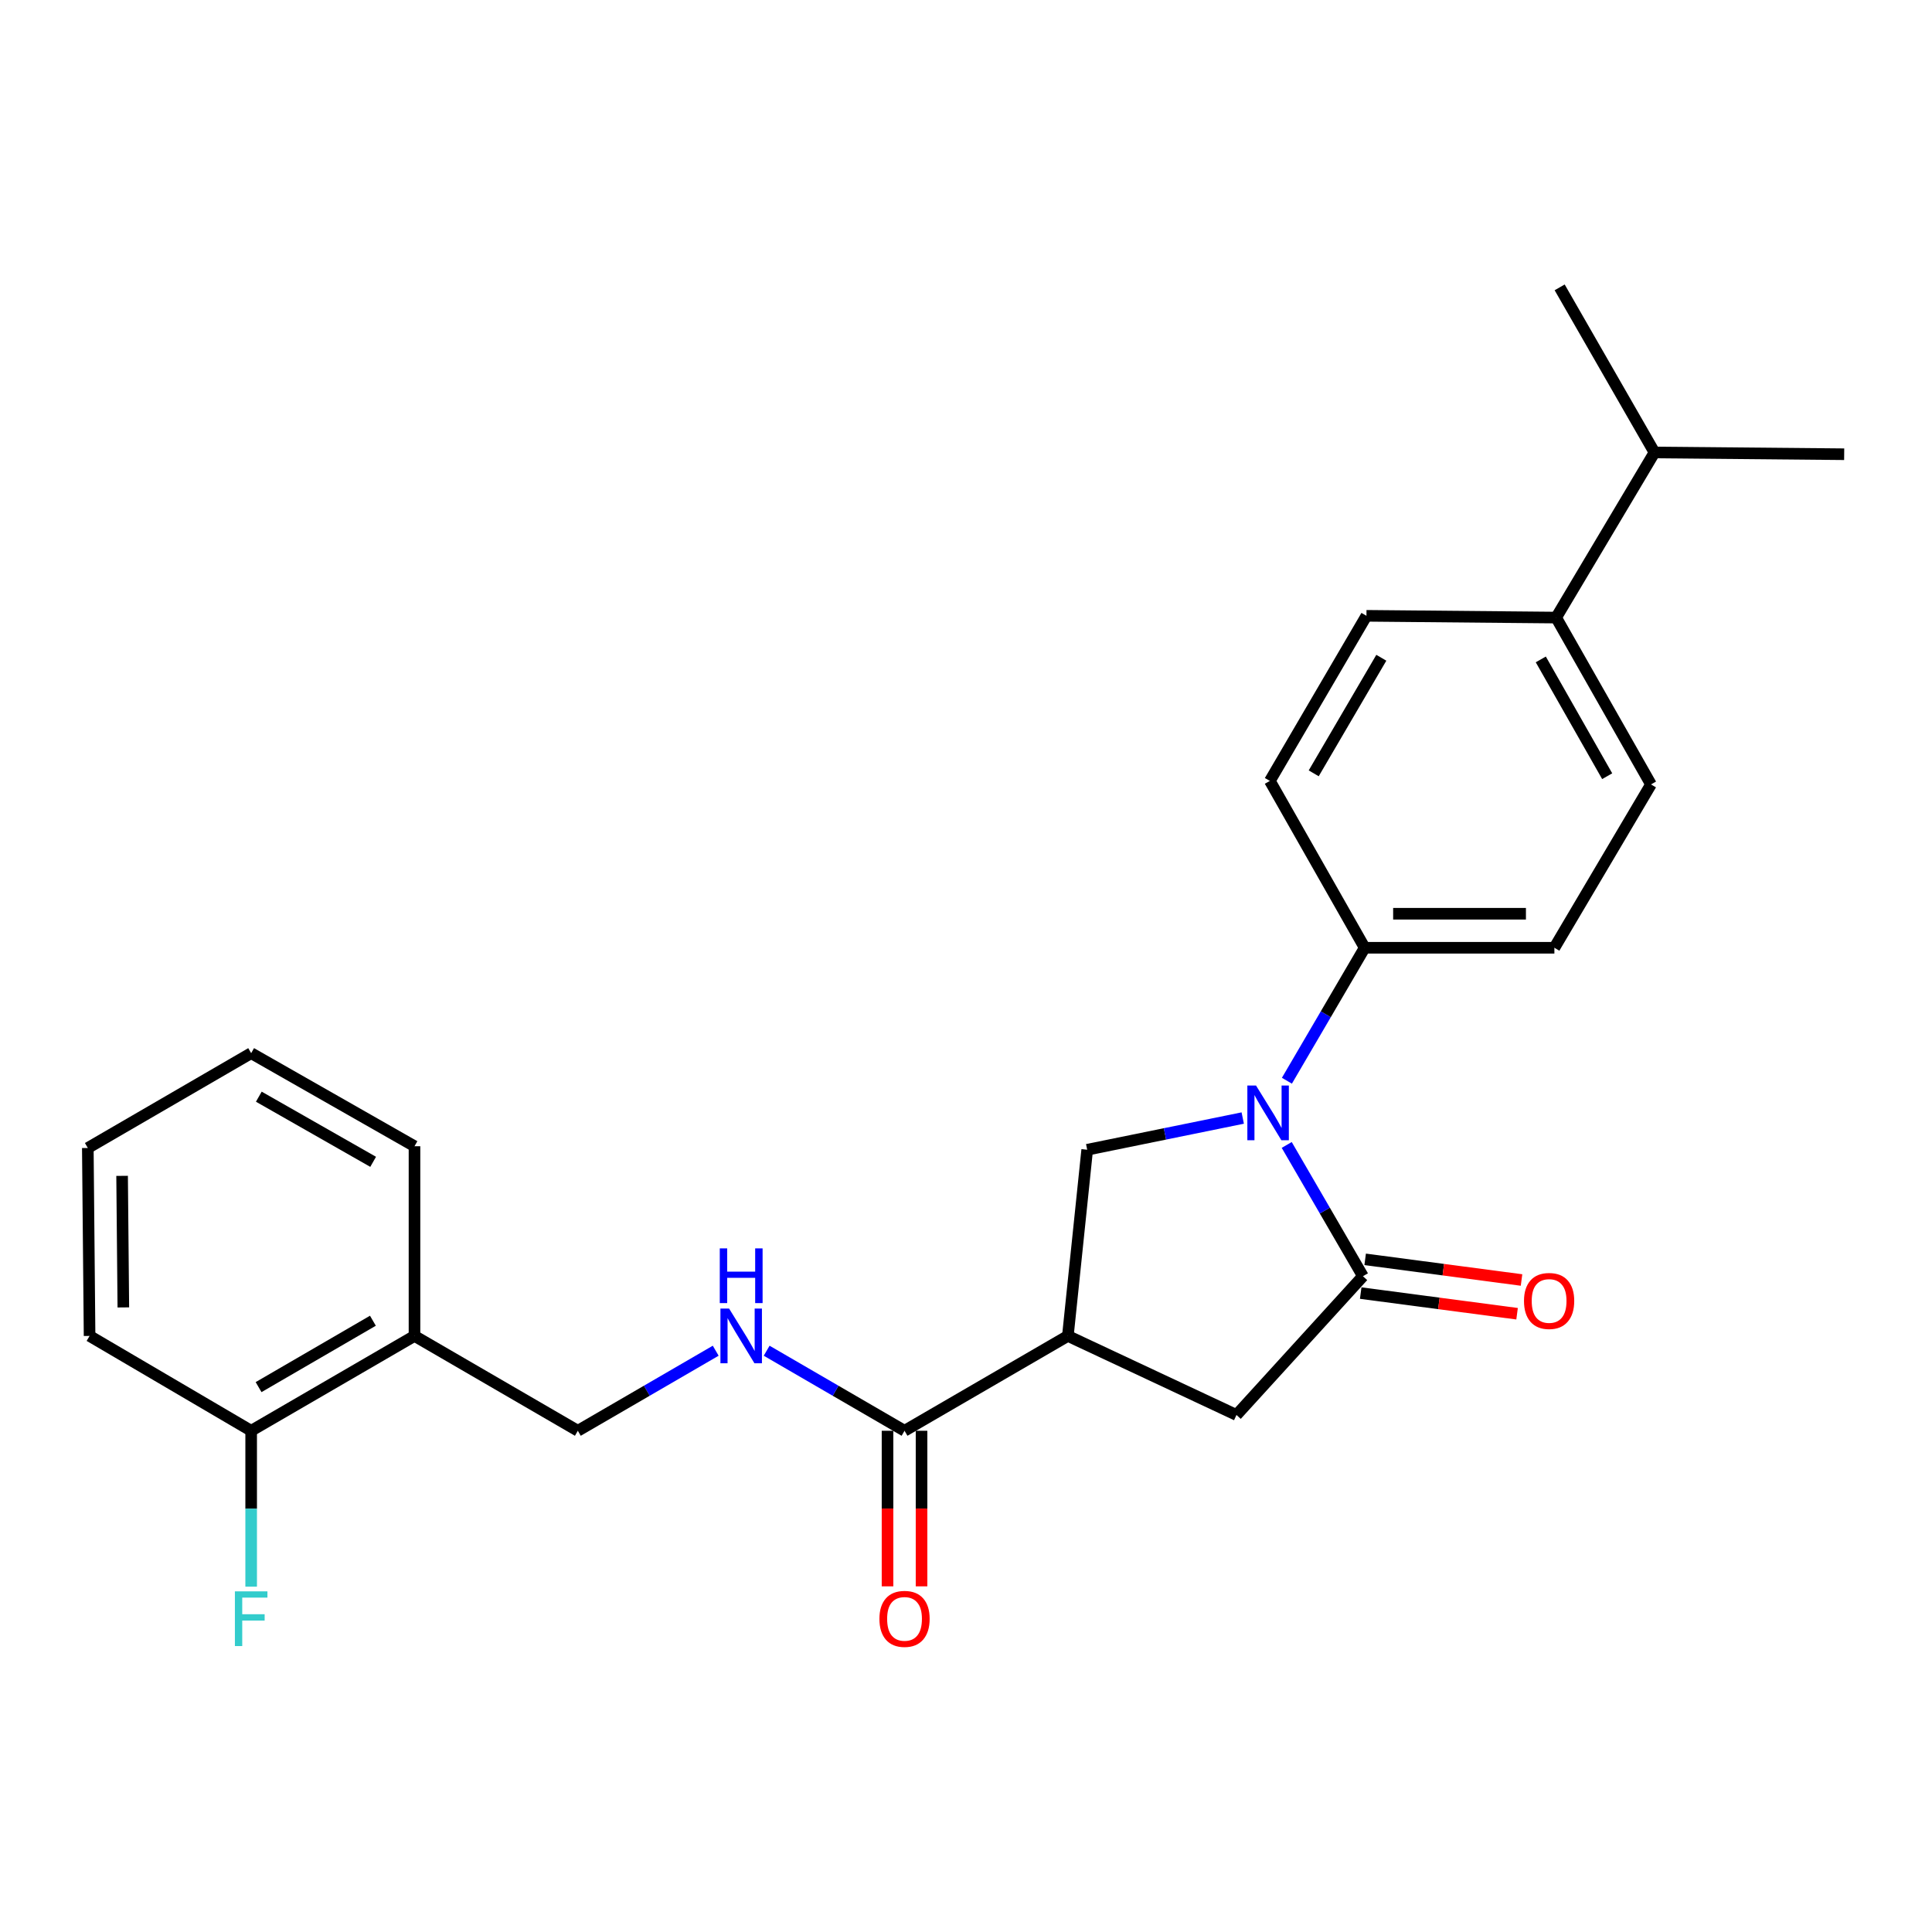 <?xml version='1.0' encoding='iso-8859-1'?>
<svg version='1.1' baseProfile='full'
              xmlns='http://www.w3.org/2000/svg'
                      xmlns:rdkit='http://www.rdkit.org/xml'
                      xmlns:xlink='http://www.w3.org/1999/xlink'
                  xml:space='preserve'
width='1000px' height='1000px' viewBox='0 0 1000 1000'>
<!-- END OF HEADER -->
<rect style='opacity:1.0;fill:#FFFFFF;stroke:none' width='1000' height='1000' x='0' y='0'> </rect>
<path class='bond-0' d='M 46.364,691.473 L 45.455,594.197' style='fill:none;fill-rule:evenodd;stroke:#000000;stroke-width:6px;stroke-linecap:butt;stroke-linejoin:miter;stroke-opacity:1' />
<path class='bond-0' d='M 63.837,676.717 L 63.2,608.623' style='fill:none;fill-rule:evenodd;stroke:#000000;stroke-width:6px;stroke-linecap:butt;stroke-linejoin:miter;stroke-opacity:1' />
<path class='bond-1' d='M 46.364,691.473 L 130.002,740.566' style='fill:none;fill-rule:evenodd;stroke:#000000;stroke-width:6px;stroke-linecap:butt;stroke-linejoin:miter;stroke-opacity:1' />
<path class='bond-2' d='M 468.184,740.566 L 432.503,719.847' style='fill:none;fill-rule:evenodd;stroke:#000000;stroke-width:6px;stroke-linecap:butt;stroke-linejoin:miter;stroke-opacity:1' />
<path class='bond-2' d='M 432.503,719.847 L 396.821,699.128' style='fill:none;fill-rule:evenodd;stroke:#0000FF;stroke-width:6px;stroke-linecap:butt;stroke-linejoin:miter;stroke-opacity:1' />
<path class='bond-3' d='M 459.379,740.566 L 459.379,780.828' style='fill:none;fill-rule:evenodd;stroke:#000000;stroke-width:6px;stroke-linecap:butt;stroke-linejoin:miter;stroke-opacity:1' />
<path class='bond-3' d='M 459.379,780.828 L 459.379,821.09' style='fill:none;fill-rule:evenodd;stroke:#FF0000;stroke-width:6px;stroke-linecap:butt;stroke-linejoin:miter;stroke-opacity:1' />
<path class='bond-3' d='M 476.989,740.566 L 476.989,780.828' style='fill:none;fill-rule:evenodd;stroke:#000000;stroke-width:6px;stroke-linecap:butt;stroke-linejoin:miter;stroke-opacity:1' />
<path class='bond-3' d='M 476.989,780.828 L 476.989,821.09' style='fill:none;fill-rule:evenodd;stroke:#FF0000;stroke-width:6px;stroke-linecap:butt;stroke-linejoin:miter;stroke-opacity:1' />
<path class='bond-4' d='M 468.184,740.566 L 552.723,691.473' style='fill:none;fill-rule:evenodd;stroke:#000000;stroke-width:6px;stroke-linecap:butt;stroke-linejoin:miter;stroke-opacity:1' />
<path class='bond-5' d='M 370.452,699.128 L 334.77,719.847' style='fill:none;fill-rule:evenodd;stroke:#0000FF;stroke-width:6px;stroke-linecap:butt;stroke-linejoin:miter;stroke-opacity:1' />
<path class='bond-5' d='M 334.77,719.847 L 299.089,740.566' style='fill:none;fill-rule:evenodd;stroke:#000000;stroke-width:6px;stroke-linecap:butt;stroke-linejoin:miter;stroke-opacity:1' />
<path class='bond-6' d='M 45.455,594.197 L 130.002,545.113' style='fill:none;fill-rule:evenodd;stroke:#000000;stroke-width:6px;stroke-linecap:butt;stroke-linejoin:miter;stroke-opacity:1' />
<path class='bond-7' d='M 552.723,691.473 L 640,732.387' style='fill:none;fill-rule:evenodd;stroke:#000000;stroke-width:6px;stroke-linecap:butt;stroke-linejoin:miter;stroke-opacity:1' />
<path class='bond-8' d='M 552.723,691.473 L 562.731,595.107' style='fill:none;fill-rule:evenodd;stroke:#000000;stroke-width:6px;stroke-linecap:butt;stroke-linejoin:miter;stroke-opacity:1' />
<path class='bond-9' d='M 805.457,319.656 L 854.55,406.013' style='fill:none;fill-rule:evenodd;stroke:#000000;stroke-width:6px;stroke-linecap:butt;stroke-linejoin:miter;stroke-opacity:1' />
<path class='bond-9' d='M 797.511,341.312 L 831.876,401.763' style='fill:none;fill-rule:evenodd;stroke:#000000;stroke-width:6px;stroke-linecap:butt;stroke-linejoin:miter;stroke-opacity:1' />
<path class='bond-10' d='M 805.457,319.656 L 707.271,318.746' style='fill:none;fill-rule:evenodd;stroke:#000000;stroke-width:6px;stroke-linecap:butt;stroke-linejoin:miter;stroke-opacity:1' />
<path class='bond-11' d='M 805.457,319.656 L 856.359,234.198' style='fill:none;fill-rule:evenodd;stroke:#000000;stroke-width:6px;stroke-linecap:butt;stroke-linejoin:miter;stroke-opacity:1' />
<path class='bond-12' d='M 640,732.387 L 705.451,660.567' style='fill:none;fill-rule:evenodd;stroke:#000000;stroke-width:6px;stroke-linecap:butt;stroke-linejoin:miter;stroke-opacity:1' />
<path class='bond-13' d='M 704.298,669.296 L 744.766,674.641' style='fill:none;fill-rule:evenodd;stroke:#000000;stroke-width:6px;stroke-linecap:butt;stroke-linejoin:miter;stroke-opacity:1' />
<path class='bond-13' d='M 744.766,674.641 L 785.234,679.986' style='fill:none;fill-rule:evenodd;stroke:#FF0000;stroke-width:6px;stroke-linecap:butt;stroke-linejoin:miter;stroke-opacity:1' />
<path class='bond-13' d='M 706.604,651.838 L 747.072,657.183' style='fill:none;fill-rule:evenodd;stroke:#000000;stroke-width:6px;stroke-linecap:butt;stroke-linejoin:miter;stroke-opacity:1' />
<path class='bond-13' d='M 747.072,657.183 L 787.54,662.528' style='fill:none;fill-rule:evenodd;stroke:#FF0000;stroke-width:6px;stroke-linecap:butt;stroke-linejoin:miter;stroke-opacity:1' />
<path class='bond-14' d='M 705.451,660.567 L 685.729,626.595' style='fill:none;fill-rule:evenodd;stroke:#000000;stroke-width:6px;stroke-linecap:butt;stroke-linejoin:miter;stroke-opacity:1' />
<path class='bond-14' d='M 685.729,626.595 L 666.007,592.623' style='fill:none;fill-rule:evenodd;stroke:#0000FF;stroke-width:6px;stroke-linecap:butt;stroke-linejoin:miter;stroke-opacity:1' />
<path class='bond-15' d='M 562.731,595.107 L 602.985,586.901' style='fill:none;fill-rule:evenodd;stroke:#000000;stroke-width:6px;stroke-linecap:butt;stroke-linejoin:miter;stroke-opacity:1' />
<path class='bond-15' d='M 602.985,586.901 L 643.239,578.695' style='fill:none;fill-rule:evenodd;stroke:#0000FF;stroke-width:6px;stroke-linecap:butt;stroke-linejoin:miter;stroke-opacity:1' />
<path class='bond-16' d='M 666.099,559.384 L 686.23,524.973' style='fill:none;fill-rule:evenodd;stroke:#0000FF;stroke-width:6px;stroke-linecap:butt;stroke-linejoin:miter;stroke-opacity:1' />
<path class='bond-16' d='M 686.23,524.973 L 706.361,490.561' style='fill:none;fill-rule:evenodd;stroke:#000000;stroke-width:6px;stroke-linecap:butt;stroke-linejoin:miter;stroke-opacity:1' />
<path class='bond-17' d='M 854.55,406.013 L 804.547,490.561' style='fill:none;fill-rule:evenodd;stroke:#000000;stroke-width:6px;stroke-linecap:butt;stroke-linejoin:miter;stroke-opacity:1' />
<path class='bond-18' d='M 707.271,318.746 L 657.278,404.203' style='fill:none;fill-rule:evenodd;stroke:#000000;stroke-width:6px;stroke-linecap:butt;stroke-linejoin:miter;stroke-opacity:1' />
<path class='bond-18' d='M 714.972,340.456 L 679.977,400.277' style='fill:none;fill-rule:evenodd;stroke:#000000;stroke-width:6px;stroke-linecap:butt;stroke-linejoin:miter;stroke-opacity:1' />
<path class='bond-19' d='M 706.361,490.561 L 657.278,404.203' style='fill:none;fill-rule:evenodd;stroke:#000000;stroke-width:6px;stroke-linecap:butt;stroke-linejoin:miter;stroke-opacity:1' />
<path class='bond-20' d='M 706.361,490.561 L 804.547,490.561' style='fill:none;fill-rule:evenodd;stroke:#000000;stroke-width:6px;stroke-linecap:butt;stroke-linejoin:miter;stroke-opacity:1' />
<path class='bond-20' d='M 721.089,472.951 L 789.819,472.951' style='fill:none;fill-rule:evenodd;stroke:#000000;stroke-width:6px;stroke-linecap:butt;stroke-linejoin:miter;stroke-opacity:1' />
<path class='bond-21' d='M 856.359,234.198 L 954.545,235.108' style='fill:none;fill-rule:evenodd;stroke:#000000;stroke-width:6px;stroke-linecap:butt;stroke-linejoin:miter;stroke-opacity:1' />
<path class='bond-22' d='M 856.359,234.198 L 807.276,148.74' style='fill:none;fill-rule:evenodd;stroke:#000000;stroke-width:6px;stroke-linecap:butt;stroke-linejoin:miter;stroke-opacity:1' />
<path class='bond-23' d='M 130.002,545.113 L 214.541,593.287' style='fill:none;fill-rule:evenodd;stroke:#000000;stroke-width:6px;stroke-linecap:butt;stroke-linejoin:miter;stroke-opacity:1' />
<path class='bond-23' d='M 133.964,567.64 L 193.141,601.361' style='fill:none;fill-rule:evenodd;stroke:#000000;stroke-width:6px;stroke-linecap:butt;stroke-linejoin:miter;stroke-opacity:1' />
<path class='bond-24' d='M 214.541,593.287 L 214.541,691.473' style='fill:none;fill-rule:evenodd;stroke:#000000;stroke-width:6px;stroke-linecap:butt;stroke-linejoin:miter;stroke-opacity:1' />
<path class='bond-25' d='M 214.541,691.473 L 130.002,740.566' style='fill:none;fill-rule:evenodd;stroke:#000000;stroke-width:6px;stroke-linecap:butt;stroke-linejoin:miter;stroke-opacity:1' />
<path class='bond-25' d='M 193.016,683.608 L 133.84,717.973' style='fill:none;fill-rule:evenodd;stroke:#000000;stroke-width:6px;stroke-linecap:butt;stroke-linejoin:miter;stroke-opacity:1' />
<path class='bond-26' d='M 214.541,691.473 L 299.089,740.566' style='fill:none;fill-rule:evenodd;stroke:#000000;stroke-width:6px;stroke-linecap:butt;stroke-linejoin:miter;stroke-opacity:1' />
<path class='bond-27' d='M 130.002,740.566 L 130.002,780.908' style='fill:none;fill-rule:evenodd;stroke:#000000;stroke-width:6px;stroke-linecap:butt;stroke-linejoin:miter;stroke-opacity:1' />
<path class='bond-27' d='M 130.002,780.908 L 130.002,821.25' style='fill:none;fill-rule:evenodd;stroke:#33CCCC;stroke-width:6px;stroke-linecap:butt;stroke-linejoin:miter;stroke-opacity:1' />
<path  class='atom-2' d='M 377.377 677.313
L 386.657 692.313
Q 387.577 693.793, 389.057 696.473
Q 390.537 699.153, 390.617 699.313
L 390.617 677.313
L 394.377 677.313
L 394.377 705.633
L 390.497 705.633
L 380.537 689.233
Q 379.377 687.313, 378.137 685.113
Q 376.937 682.913, 376.577 682.233
L 376.577 705.633
L 372.897 705.633
L 372.897 677.313
L 377.377 677.313
' fill='#0000FF'/>
<path  class='atom-2' d='M 372.557 646.161
L 376.397 646.161
L 376.397 658.201
L 390.877 658.201
L 390.877 646.161
L 394.717 646.161
L 394.717 674.481
L 390.877 674.481
L 390.877 661.401
L 376.397 661.401
L 376.397 674.481
L 372.557 674.481
L 372.557 646.161
' fill='#0000FF'/>
<path  class='atom-3' d='M 455.184 837.922
Q 455.184 831.122, 458.544 827.322
Q 461.904 823.522, 468.184 823.522
Q 474.464 823.522, 477.824 827.322
Q 481.184 831.122, 481.184 837.922
Q 481.184 844.802, 477.784 848.722
Q 474.384 852.602, 468.184 852.602
Q 461.944 852.602, 458.544 848.722
Q 455.184 844.842, 455.184 837.922
M 468.184 849.402
Q 472.504 849.402, 474.824 846.522
Q 477.184 843.602, 477.184 837.922
Q 477.184 832.362, 474.824 829.562
Q 472.504 826.722, 468.184 826.722
Q 463.864 826.722, 461.504 829.522
Q 459.184 832.322, 459.184 837.922
Q 459.184 843.642, 461.504 846.522
Q 463.864 849.402, 468.184 849.402
' fill='#FF0000'/>
<path  class='atom-9' d='M 788.817 673.375
Q 788.817 666.575, 792.177 662.775
Q 795.537 658.975, 801.817 658.975
Q 808.097 658.975, 811.457 662.775
Q 814.817 666.575, 814.817 673.375
Q 814.817 680.255, 811.417 684.175
Q 808.017 688.055, 801.817 688.055
Q 795.577 688.055, 792.177 684.175
Q 788.817 680.295, 788.817 673.375
M 801.817 684.855
Q 806.137 684.855, 808.457 681.975
Q 810.817 679.055, 810.817 673.375
Q 810.817 667.815, 808.457 665.015
Q 806.137 662.175, 801.817 662.175
Q 797.497 662.175, 795.137 664.975
Q 792.817 667.775, 792.817 673.375
Q 792.817 679.095, 795.137 681.975
Q 797.497 684.855, 801.817 684.855
' fill='#FF0000'/>
<path  class='atom-11' d='M 650.108 561.859
L 659.388 576.859
Q 660.308 578.339, 661.788 581.019
Q 663.268 583.699, 663.348 583.859
L 663.348 561.859
L 667.108 561.859
L 667.108 590.179
L 663.228 590.179
L 653.268 573.779
Q 652.108 571.859, 650.868 569.659
Q 649.668 567.459, 649.308 566.779
L 649.308 590.179
L 645.628 590.179
L 645.628 561.859
L 650.108 561.859
' fill='#0000FF'/>
<path  class='atom-24' d='M 121.582 823.682
L 138.422 823.682
L 138.422 826.922
L 125.382 826.922
L 125.382 835.522
L 136.982 835.522
L 136.982 838.802
L 125.382 838.802
L 125.382 852.002
L 121.582 852.002
L 121.582 823.682
' fill='#33CCCC'/>
</svg>
